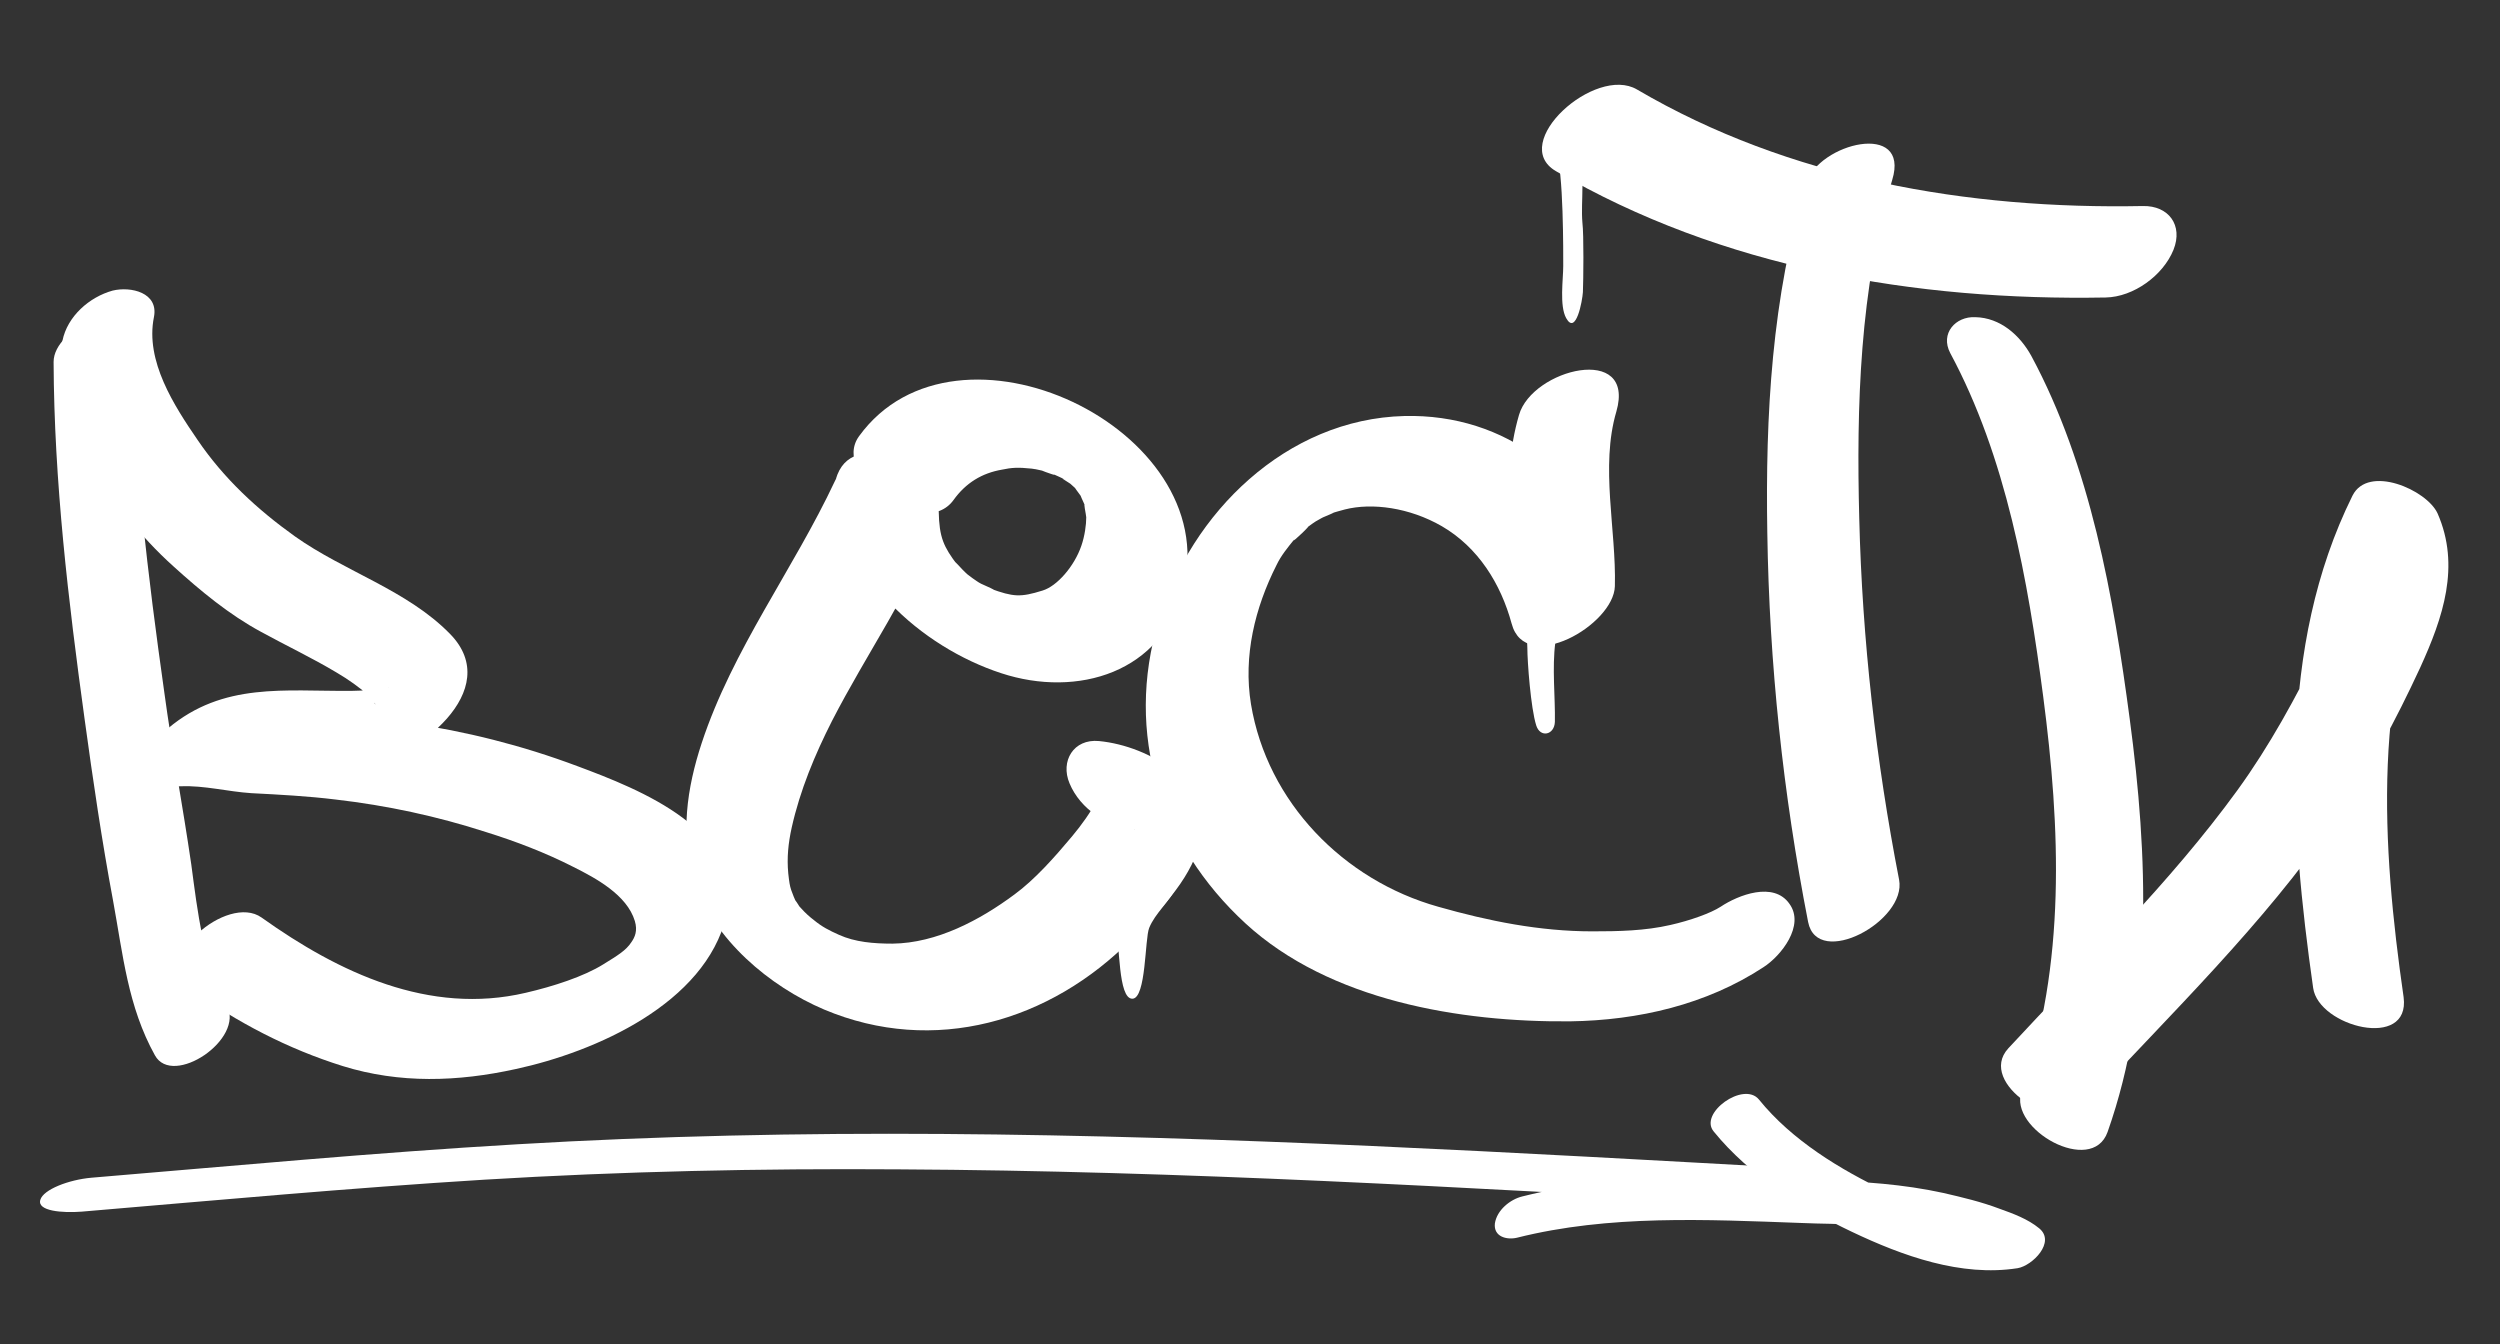 <?xml version="1.0" encoding="utf-8"?>
<!-- Generator: Adobe Illustrator 27.8.1, SVG Export Plug-In . SVG Version: 6.00 Build 0)  -->
<svg version="1.1" id="Layer_1" xmlns="http://www.w3.org/2000/svg" xmlns:xlink="http://www.w3.org/1999/xlink" x="0px" y="0px"
	 viewBox="0 0 508.4 273.4" style="enable-background:new 0 0 508.4 273.4;" xml:space="preserve">
<rect x="0" y="0" width="508.4" height="273.4" fill="#333333" stroke="none"/>
<style type="text/css">
	.st0{fill:#FFFFFF;}
	.st1{fill-rule:evenodd;clip-rule:evenodd;fill:#FFFFFF;}
</style>
<g>
	<path class="st0" d="M10.9,73.6c0.1,24.3,3,48.6,6.3,72.6c1.7,12.4,3.5,24.7,5.8,37c2,10.9,3,21.5,8.5,31.4
		c3.6,6.6,18.4-3.3,14.6-10.2c-4.8-8.7-5.9-18.9-7.2-28.6c-1.7-11.7-3.9-23.3-5.5-35.1c-3.3-23.5-6.3-47.5-6.4-71.3
		C26.8,59.8,10.9,66.5,10.9,73.6z"/>
	<path class="st0" d="M12.7,69.3C11,78,14.4,86.2,18.4,93.7c4.4,8.1,10,15.3,16.9,21.5c5.4,4.9,11.3,9.8,17.8,13.3
		c5.1,2.8,10.4,5.3,15.4,8.3c2.4,1.4,4.6,3,6.7,4.8c0.1,0.1,0.9,1.2,1.2,1.7c-0.3-0.4-0.4-0.1,0-1.3c-0.5,1.6,0.9-1.1,1.7-1.7
		c0.9-0.7,1.4-0.7,0.5-0.4c-1.8,0.5-4.1,0.5-7.2,0.6c-13.5,0.1-26-1.8-37.2,7.6c-4.5,3.8-4.8,12.2,2.6,11.8
		c4.7-0.2,9.6,1.1,14.3,1.4c5.8,0.3,11.5,0.6,17.2,1.3c10.4,1.2,20.6,3.4,30.5,6.6c6.1,1.9,12.1,4.2,17.8,7.1
		c4.6,2.3,10.9,5.7,12.5,11c0.6,2,0,3.3-0.7,4.3c-1.1,1.7-2.8,2.7-5.7,4.5c-4,2.5-10.2,4.5-15.8,5.8c-19.6,4.6-38-4.1-53.7-15.3
		c-7-5-22.7,8.7-14.5,14.5c9.5,6.8,19.8,12.2,31,15.7c11.6,3.6,23.4,3.2,35.2,0.6c16.2-3.5,38.5-13.3,42.8-31.1
		c4.2-17.3-17.7-25.8-30.3-30.5c-11.2-4.2-22.7-7.1-34.5-8.8c-6.4-0.9-12.8-1.4-19.2-1.7c-6.7-0.4-13.6-2-20.3-1.7
		c0.9,3.9,1.8,7.9,2.6,11.8c-0.6,0.7-1.3,1.2-2.1,1.6c1-0.4,1-0.4-0.2,0.1c0.6-0.2,1.1-0.3,1.7-0.4c-0.9,0.1-0.7,0.1,0.4,0
		c3-0.3,6.1-0.2,9.1-0.2c6.3,0.2,12.5,0.5,18.8-0.5c10.8-1.7,29.1-15.6,17.8-27.1c-8.7-8.9-21.5-12.7-31.5-19.8
		c-7.7-5.5-14.5-11.8-19.8-19.6c-4.8-7-10.7-16.1-8.9-25c1-5-4.7-6.3-8.4-5.4C18.2,60.4,13.7,64.3,12.7,69.3z"/>
</g>
<g>
	<path class="st0" d="M470.4,200.9c-4.7-33.1-7.3-69.2,8-100.1c3.2-6.4,15.1-1.2,17.3,3.6c4.7,10.7,1.1,21.2-3.5,31.3
		c-5,10.8-10.6,21.3-17.4,31.2c-14.6,21.2-33.3,39.2-50.7,58c-5.5,6-22.2-4.6-15.7-11.7c15.9-17.2,32.8-33.5,46.6-52.5
		c6.6-9.1,11.9-18.9,16.9-29c2.1-4.2,4.1-8.5,5.8-13c1.3-3.5,2.9-9,1.3-12.6c5.8,1.2,11.5,2.4,17.3,3.6
		c-14.2,28.6-11.9,62.5-7.5,93.1C490.2,213.6,471.5,208.8,470.4,200.9z"/>
	<path class="st0" d="M413.1,72.4c12,22.3,16.7,48.9,20,73.8c3.7,27.7,4.9,57.4-4.5,84c-3.2,9-20.2-0.6-17.5-8.2
		c9.1-25.8,7.9-53.7,4.4-80.4C412.4,118,408,93,396.6,71.8c-2.1-4,1.1-7.5,5.1-7.3C406.8,64.6,410.8,68.2,413.1,72.4z"/>
</g>
<g>
	<path class="st0" d="M367.3,37.3c-7,23.1-8.3,47.1-7.9,71.1c0.4,26.6,3.2,53,8.3,79.1c1.9,9.6,20.1-0.2,18.5-8.6
		c-4.7-24.2-7.5-48.8-8.1-73.4c-0.6-22.9,0.1-46.9,6.7-68.9C388.5,24.5,369.8,29.1,367.3,37.3z"/>
	<path class="st0" d="M316.4,34.8c33.7,19.7,73.2,26.4,111.8,25.7c5.7-0.1,11.7-4.5,13.8-9.7c2-5-1-9-6.2-8.9
		c-35.6,0.7-71.9-5.5-102.9-23.7C324.4,13.2,306.7,29.1,316.4,34.8z"/>
	<path class="st1" d="M322,35.4c0.2-2.1,0.7-4.1,1.1-6.2c-1,0.5-5.5,1.6-6.7,1.6c1.6,3.6,1.5,21.2,1.5,23.3c0,2.7-0.8,8.1,0.6,10.6
		c2,3.6,3.3-3.6,3.4-5.3c0.1-2.4,0.2-11.7-0.1-14.1c-0.2-2.3,0-4.8,0-7.1C321.8,37.3,321.9,36.3,322,35.4z"/>
</g>
<g>
	<path class="st0" d="M174.7,88.7c19.8-27.3,74-1.6,66,30.9c-4.2,17.2-21.6,22.4-37.1,17.3c-16.2-5.3-33-20-33.4-38.3
		c6.9,2.5,13.7,5,20.6,7.5c-5.7,14.2-14.6,26.9-21.6,40.5c-3.5,6.9-6.5,14.1-8.2,21.7c-0.7,3.2-1,6.1-0.7,9.3
		c0.2,1.8,0.3,2.5,0.6,3.4c0.3,0.9,0.7,1.8,1.1,2.7c-0.9-1.8,0.7,0.9,0.8,1c-0.8-0.9-0.7-0.9,0.2,0.1c0.7,0.8,1.7,1.7,2.5,2.3
		c1.7,1.4,3.1,2.1,5.1,3c3.3,1.5,7.1,1.8,10.9,1.8c9-0.1,17.8-4.8,24.8-10c4.1-3,8.1-7.5,11.7-11.8c2-2.4,3.8-4.9,5.2-7.6
		c-0.4,0.8,0.4-1.6,0.5-2.3c-0.5,3.6,3.5,6.5,6.3,8.1c2.7,1.5-0.5,0.2,0.9,0.4c-5.6-0.5-11.2-4.1-13.4-9.4c-1.9-4.5,0.8-9.1,6-8.6
		c10.3,1,23.9,8.8,20.4,21.1c-2.1,7.5-8.4,13.7-13.7,19.1c-16.6,16.9-40.3,23.8-62.6,14.4c-11.1-4.7-22.5-14.3-26.3-26
		c-3.1-9.3-1.6-19.1,1.4-28.2c6.3-19.1,18.6-35.2,27.1-53.3c1.2-2.5-0.4,1.2,0.5-1.3c3.9-9.8,20.4-0.8,20.6,7.5
		c0.1,5.3,1,7.2,3.8,10.9c-1.4-1.8,1.2,1.2,1.6,1.5c1,0.9,1,0.9-0.1,0c0.5,0.4,1.1,0.8,1.6,1.2c0.6,0.4,1.1,0.8,1.7,1.1
		c-1.2-0.7-1.2-0.7,0,0c0.4,0.2,4.1,1.8,1.9,1c4.7,1.7,6.1,1.8,10.6,0.4c3-0.9,6.5-5,7.9-9.1c0.7-2,1-4.3,1-5.8
		c0-0.4-0.7-3.6-0.2-2.2c-0.1-0.4-1.7-3.6-0.6-1.7c-0.3-0.5-2.6-3.4-0.8-1.4c-0.4-0.5-3.4-3-1-1.1c-0.5-0.4-3.9-2.4-1.2-1
		c-1.1-0.6-2.3-1.1-3.4-1.6c2.3,1-1.4-0.3-1.8-0.5c-0.6-0.1-1.2-0.3-1.9-0.4c1,0.1,0.9,0.2-0.2,0c-2.8-0.3-4.1-0.2-6,0.2
		c-4.1,0.7-7.4,2.7-9.9,6.2C187.8,110.1,168.8,96.8,174.7,88.7z"/>
	<path class="st1" d="M231.4,184.6c2.7-0.6,3.4-1.8,5.7-3.2c0.5-0.3,1.1-0.7,1.6-1c0.2-0.1,0.4-0.2,0.6-0.3c0,0.1-0.1,0.2-0.1,0.3
		c-1.3,2.9-4.3,5.3-5.5,8.3c-0.9,2.2-0.6,14.3-3.4,14.4c-3,0.1-2.5-11.6-3.4-13.7c0-0.1-0.1-0.2-0.1-0.3
		C228.7,188.1,230.3,186.5,231.4,184.6z"/>
</g>
<g>
	<path class="st0" d="M308.9,84.4c-3.9,13.4-1.2,26.5-1.6,40.2c7-2.5,14-5.1,21-7.6C323,97,306.2,84.1,285.6,84.6
		c-24,0.6-43.4,19.7-50,41.7c-6.9,22.9,0.3,45.5,17.7,61.5c17.1,15.7,43.6,20.1,66,19.9c13.9-0.2,27.7-3.4,39.3-11
		c3.6-2.3,8.5-8.5,5.3-12.9c-3.2-4.6-10.4-1.8-14,0.6c-2,1.3-6.2,2.8-10.2,3.7c-5.2,1.2-10.6,1.3-15.9,1.3c-10.7,0-21.1-2.1-31.3-5
		c-19.3-5.4-34.8-21.3-38.1-41.2c-1.6-9.8,0.8-19.6,5.2-28.3c0.9-1.9,2.3-3.6,3.6-5.2c-0.9,1.2,4.4-3.9,2.3-2.2
		c0.9-0.7,1.8-1.3,2.7-1.9c-2.2,1.4,0.7-0.4,1.1-0.5c0.2-0.1,3.4-1.4,1.2-0.6c1-0.4,2-0.6,3-0.9c5.5-1.4,13.1-0.4,19.7,3.4
		c7.4,4.3,12,11.7,14.2,19.8c2.8,10.6,20.8,0.3,21-7.6c0.3-11.5-3-24.3,0.3-35.5C332.7,69.8,311.6,75,308.9,84.4z"/>
	<path class="st1" d="M317,121.1c-0.3,0-3.6,0-3.9,0c-1.5,0-2.5,0.1-4,0c0.3,2.2,1.5,7.2,1.5,10.6c0,2.9,0.7,12.3,1.8,15.8
		c0.8,2.6,3.7,2,3.8-0.7c0.1-4.9-0.6-11,0.1-16.2C316.4,129.2,317.1,122.5,317,121.1z"/>
</g>
<path class="st0" d="M348.5,230.1c7.3,9,17.8,15.5,28.1,20.4c10.3,4.9,22.2,9.2,33.7,7.4c3-0.5,7.8-5.3,4.4-8.1
	c-2.3-1.9-5.3-3-8.1-4c-3.7-1.4-7.5-2.3-11.4-3.2c-8.2-1.8-16.3-2.3-24.6-2.6c-20.3-0.8-41.1-1.7-61,3.3c-2.5,0.6-5.2,2.8-5.6,5.5
	c-0.3,2.7,2.4,3.4,4.5,2.9c18.7-4.7,38.5-3.7,57.7-3c4.1,0.2,8.2,0.1,12.3,0.5c3.4,0.4,6.9,1,10.3,1.8c6,1.3,13.3,2.6,18.1,6.6
	c1.5-2.7,3-5.4,4.4-8.1c0.9-0.1-1.4,0.1-1.8,0.1c-0.8,0-2.4,0-2.8,0c-2.5-0.2-5.1-0.7-7.5-1.4c-5.3-1.3-10.5-3.4-15.4-5.8
	c-9.5-4.5-19.4-10.5-26.1-18.8C354.6,219.8,345.4,226.4,348.5,230.1z"/>
<path class="st0" d="M365.9,237.6c-57.9-3.2-115.8-6.6-174.3-7c-28.9-0.2-57.7,0.4-86.4,2.1c-29.1,1.7-57.8,4.4-86.6,6.8
	c-4.6,0.4-9.8,2.4-10.4,4.5c-0.7,2.3,4.5,2.7,8.4,2.4c27.2-2.3,54.4-4.8,81.9-6.5c28-1.7,56.1-2.3,84.3-2.1
	c57.7,0.3,115,3.7,172.1,6.9c5.1,0.3,10.3-0.9,13.2-2.7C370.1,240.5,371,237.9,365.9,237.6z"/>
</svg>

